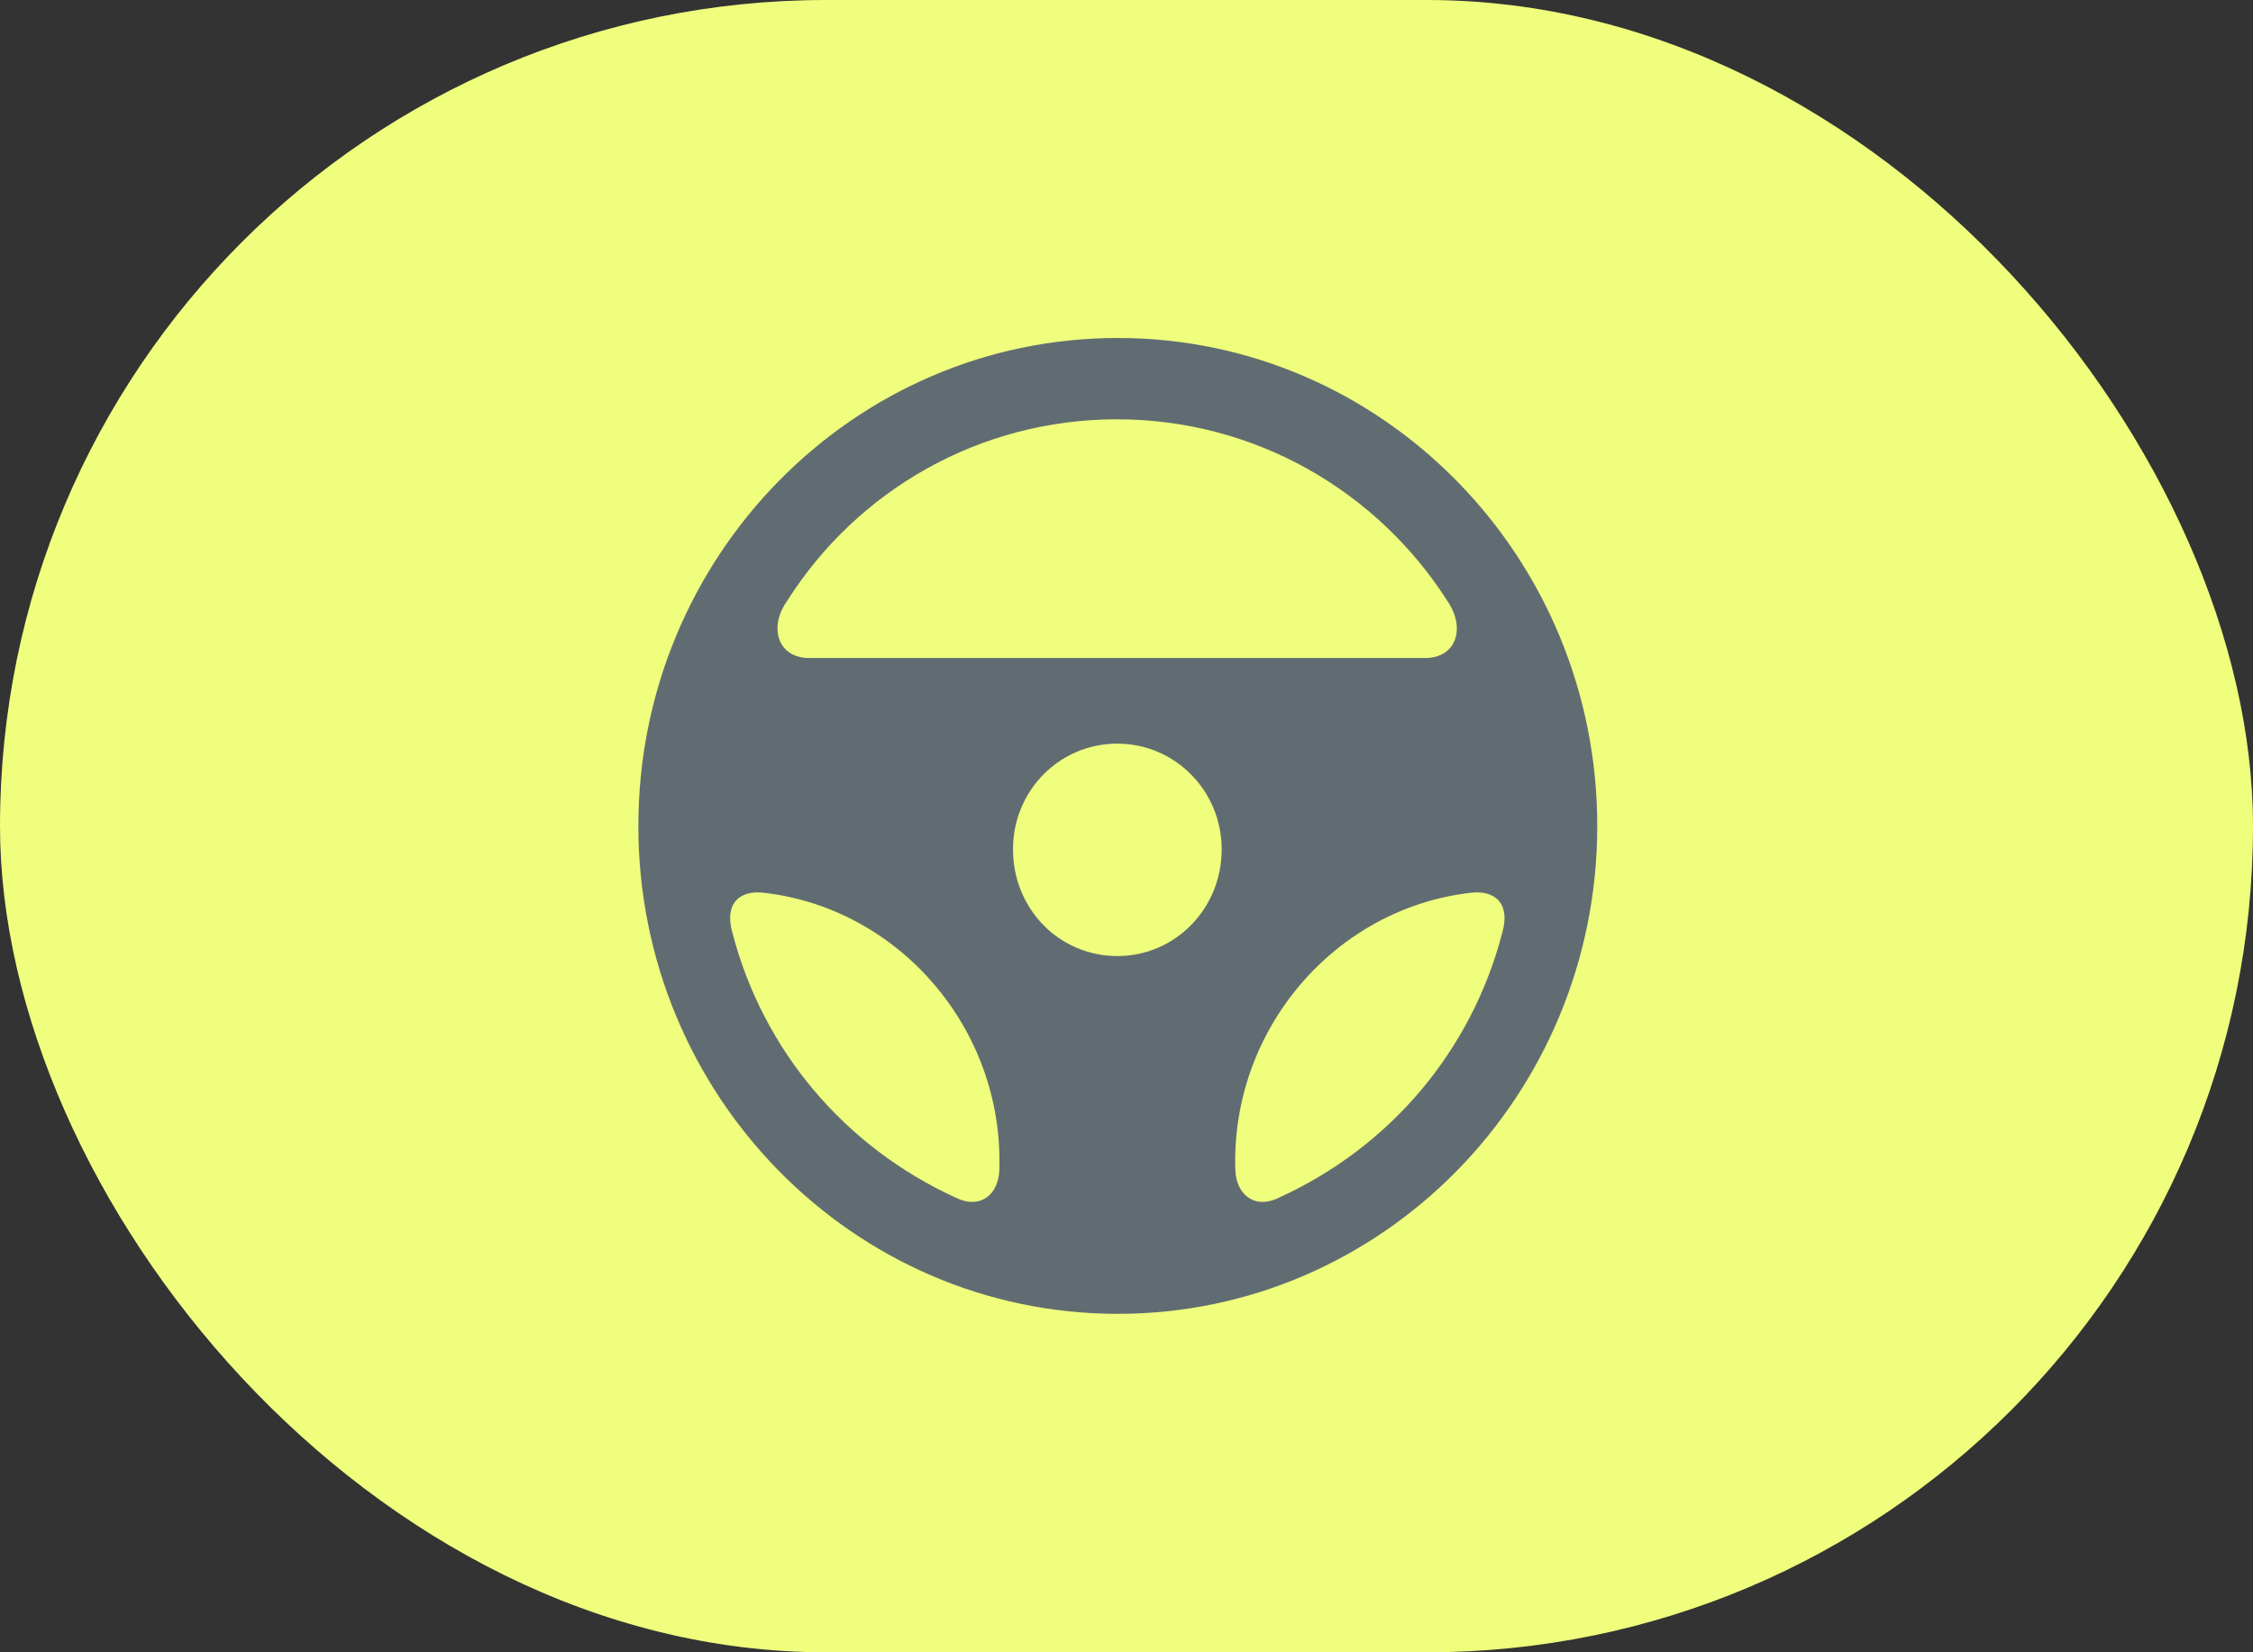 <?xml version="1.0" encoding="UTF-8"?>
<svg xmlns="http://www.w3.org/2000/svg" width="60" height="44" viewBox="0 0 60 44" fill="none">
  <rect x="0" y="0" width="60" height="44" fill="#333333" stroke="none"/>
  <rect width="60" height="44" rx="22" fill="#EFFE7D"></rect>
  <g clip-path="url(#clip0_2242_5407)">
    <path d="M29.768 34.987C36.816 34.987 42.537 29.166 42.537 21.994C42.537 14.822 36.816 9 29.768 9C22.721 9 17 14.822 17 21.994C17 29.166 22.721 34.987 29.768 34.987ZM20.968 15.994C22.808 13.089 26.051 11.166 29.743 11.166C33.436 11.166 36.678 13.089 38.531 15.981C39.044 16.707 38.794 17.522 37.955 17.522H21.544C20.718 17.522 20.455 16.707 20.968 15.994ZM29.756 25.459C28.204 25.459 26.977 24.198 26.977 22.618C26.977 21.064 28.204 19.803 29.756 19.803C31.296 19.803 32.535 21.064 32.535 22.618C32.535 24.198 31.296 25.459 29.756 25.459ZM19.504 24.834C19.278 24.045 19.716 23.688 20.367 23.777C23.948 24.198 26.727 27.395 26.614 31.14C26.601 31.79 26.126 32.223 25.45 31.892C22.495 30.541 20.317 27.968 19.504 24.834ZM40.008 24.834C39.195 27.968 37.029 30.541 34.062 31.892C33.399 32.223 32.91 31.79 32.898 31.14C32.785 27.408 35.552 24.198 39.145 23.777C39.795 23.688 40.233 24.045 40.008 24.834Z" fill="#616C72"></path>
  </g>
  <defs>
    <clipPath id="clip0_2242_5407">
      <rect width="26" height="26" fill="white" transform="translate(17 9)"></rect>
    </clipPath>
  </defs>
</svg>
